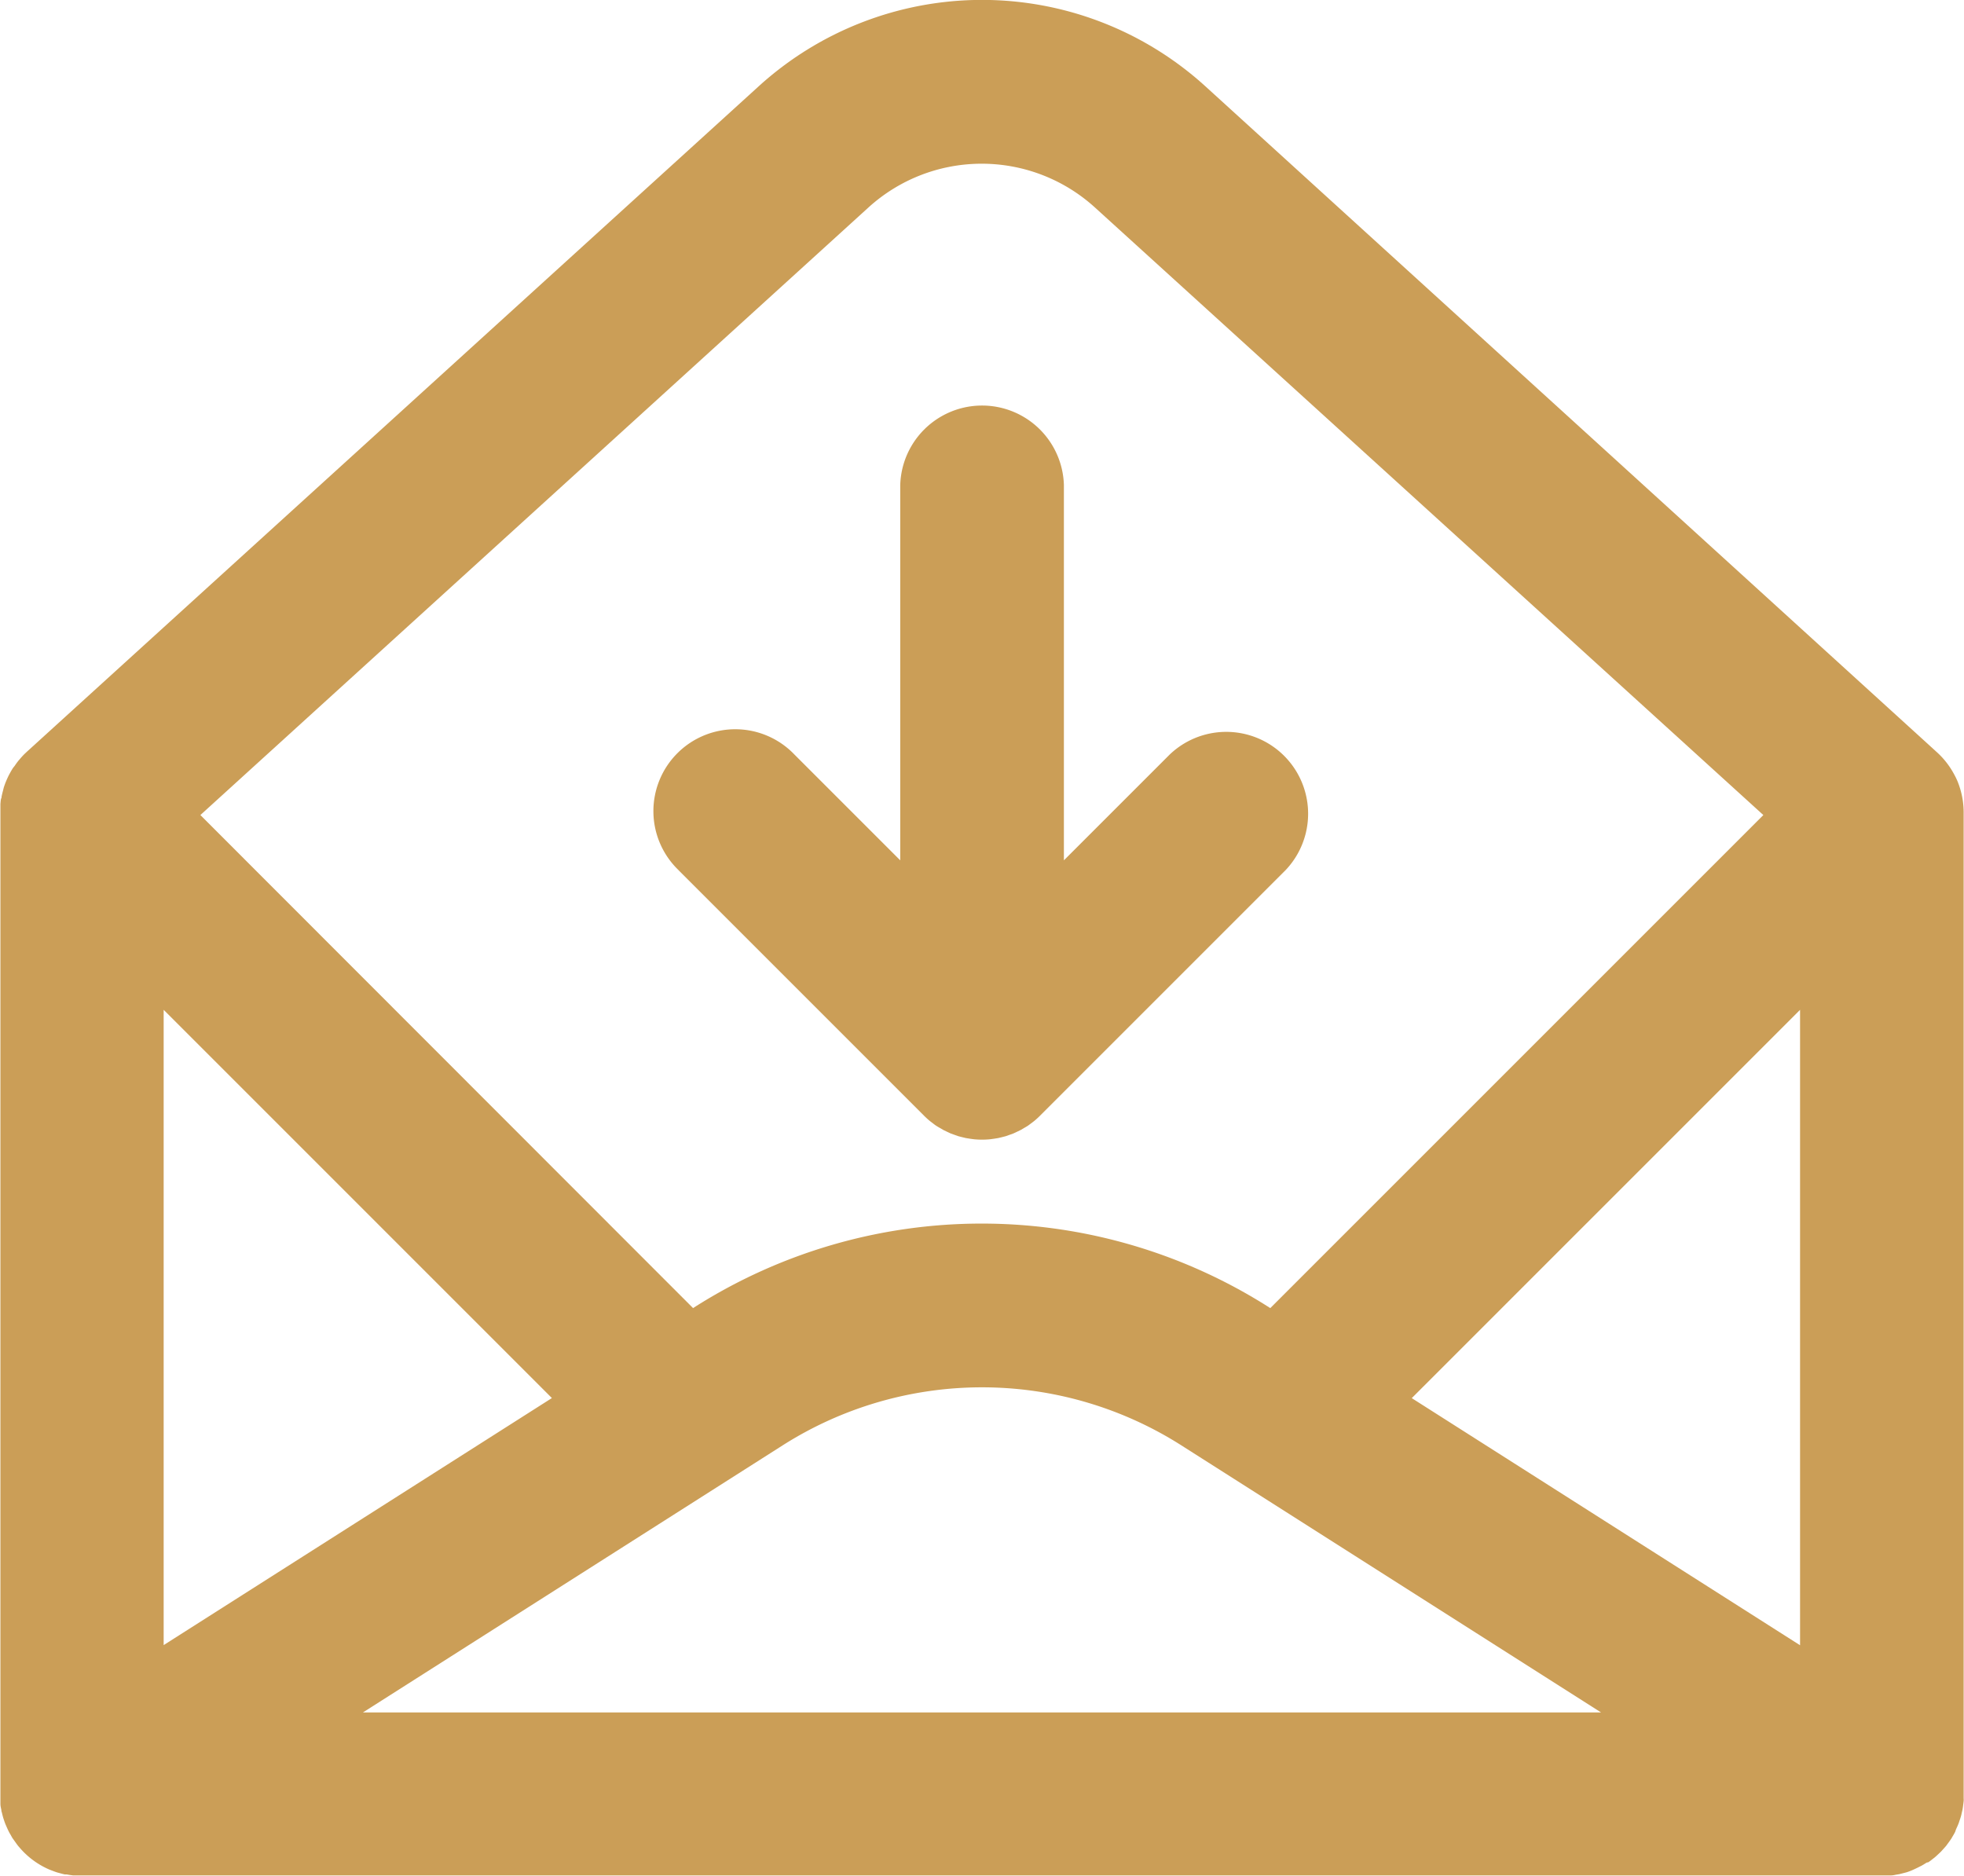 <svg id="e-mail" xmlns="http://www.w3.org/2000/svg" width="28.405" height="27.133" viewBox="0 0 28.405 27.133">
  <g id="Group_20" data-name="Group 20" transform="translate(0 0)">
    <g id="Group_19" data-name="Group 19" transform="translate(0 0)">
      <path id="Path_8" data-name="Path 8" d="M28.3,37.923c.011-.024.022-.047.032-.072s.01-.026.014-.039.016-.046.023-.07.008-.029.011-.044.011-.045.015-.068.005-.033.007-.049.006-.044.008-.066,0-.034,0-.051,0-.032,0-.048v-14.2a1.182,1.182,0,0,0-.049-.336h0q-.016-.054-.037-.107v0q-.022-.053-.048-.1h0a1.182,1.182,0,0,0-.252-.326L17.443,12.715a4.8,4.8,0,0,0-6.46,0L.4,22.338l-.038.036,0,0h0c-.026.026-.05.053-.073.081l-.01.011c-.02.025-.039.051-.057.078L.2,22.571c-.016.024-.03.049-.044.074l-.017.031c-.012.024-.023.048-.034.073l-.015.036q-.014.036-.026.074L.054,22.9c-.007.025-.013.051-.019.077s0,.024-.007.036-.009.054-.012.081c0,.011,0,.022,0,.033s0,.046,0,.07,0,.021,0,.031V37.383s0,.007,0,.011v.022c0,.005,0,.01,0,.016,0,.032,0,.065,0,.1,0,.008,0,.016,0,.024,0,.03.008.061.014.091,0,.01,0,.019.006.029.006.028.013.055.021.083l.011.033c.008.025.017.05.028.075l.016.036c.01.023.021.046.033.069l.021.036c.009.016.017.032.027.047l.013.018.02.028c.017.024.033.047.051.069l.009.01a1.177,1.177,0,0,0,.444.329l.014.005c.031.012.061.024.093.034l.026.007c.029.008.057.016.086.022l.027,0c.03.006.06.01.09.014l.023,0c.032,0,.064,0,.1,0H27.239c.031,0,.063,0,.094,0l.027,0c.027,0,.054-.007.081-.012l.037-.006.068-.017.045-.012c.021-.007.041-.015.062-.023L27.7,38.5c.022-.01.044-.021.066-.032l.036-.018c.025-.014.049-.029.072-.044L27.9,38.4c.024-.016.046-.034.069-.052l.022-.017c.019-.016.038-.034.056-.051l.03-.028c.014-.014.027-.03.041-.045s.026-.029.039-.044l.027-.037c.015-.02.03-.041.044-.062l.006-.009.013-.023c.014-.023.028-.047.04-.071ZM2.377,26.072l5.615,5.615L2.377,35.26Zm8.951,6.3a5.371,5.371,0,0,1,5.769,0l6.069,3.862H5.259Zm9.1-.684,5.616-5.616v9.19Zm-7.858-17.22a2.435,2.435,0,0,1,3.276,0l9.667,8.787-7.131,7.131-.019-.012a7.738,7.738,0,0,0-8.311,0l-.018.012L2.908,23.255Z" transform="translate(-0.01 -11.467)" fill="#cb9e57"/>
      <path id="Path_9" data-name="Path 9" d="M171.015,123.3l3.551,3.551h0q.041.041.085.077c.014.011.028.021.042.032s.033.026.051.037.034.021.052.031l.048.028.054.026.051.024.053.019.056.02.054.014.059.014.063.01.052.007a1.191,1.191,0,0,0,.234,0l.052-.007.063-.01.059-.014.054-.014.056-.02.053-.019.051-.024.054-.026.048-.028c.017-.01.035-.02.052-.031s.034-.025.051-.037l.042-.032q.045-.037.085-.077h0l3.551-3.551a1.184,1.184,0,0,0-1.674-1.674l-1.53,1.53v-5.428a1.184,1.184,0,0,0-2.367,0v5.428l-1.53-1.53a1.184,1.184,0,1,0-1.674,1.674Z" transform="translate(-161.2 -110.713)" fill="#cb9e57"/>
    </g>
  </g>
</svg>
